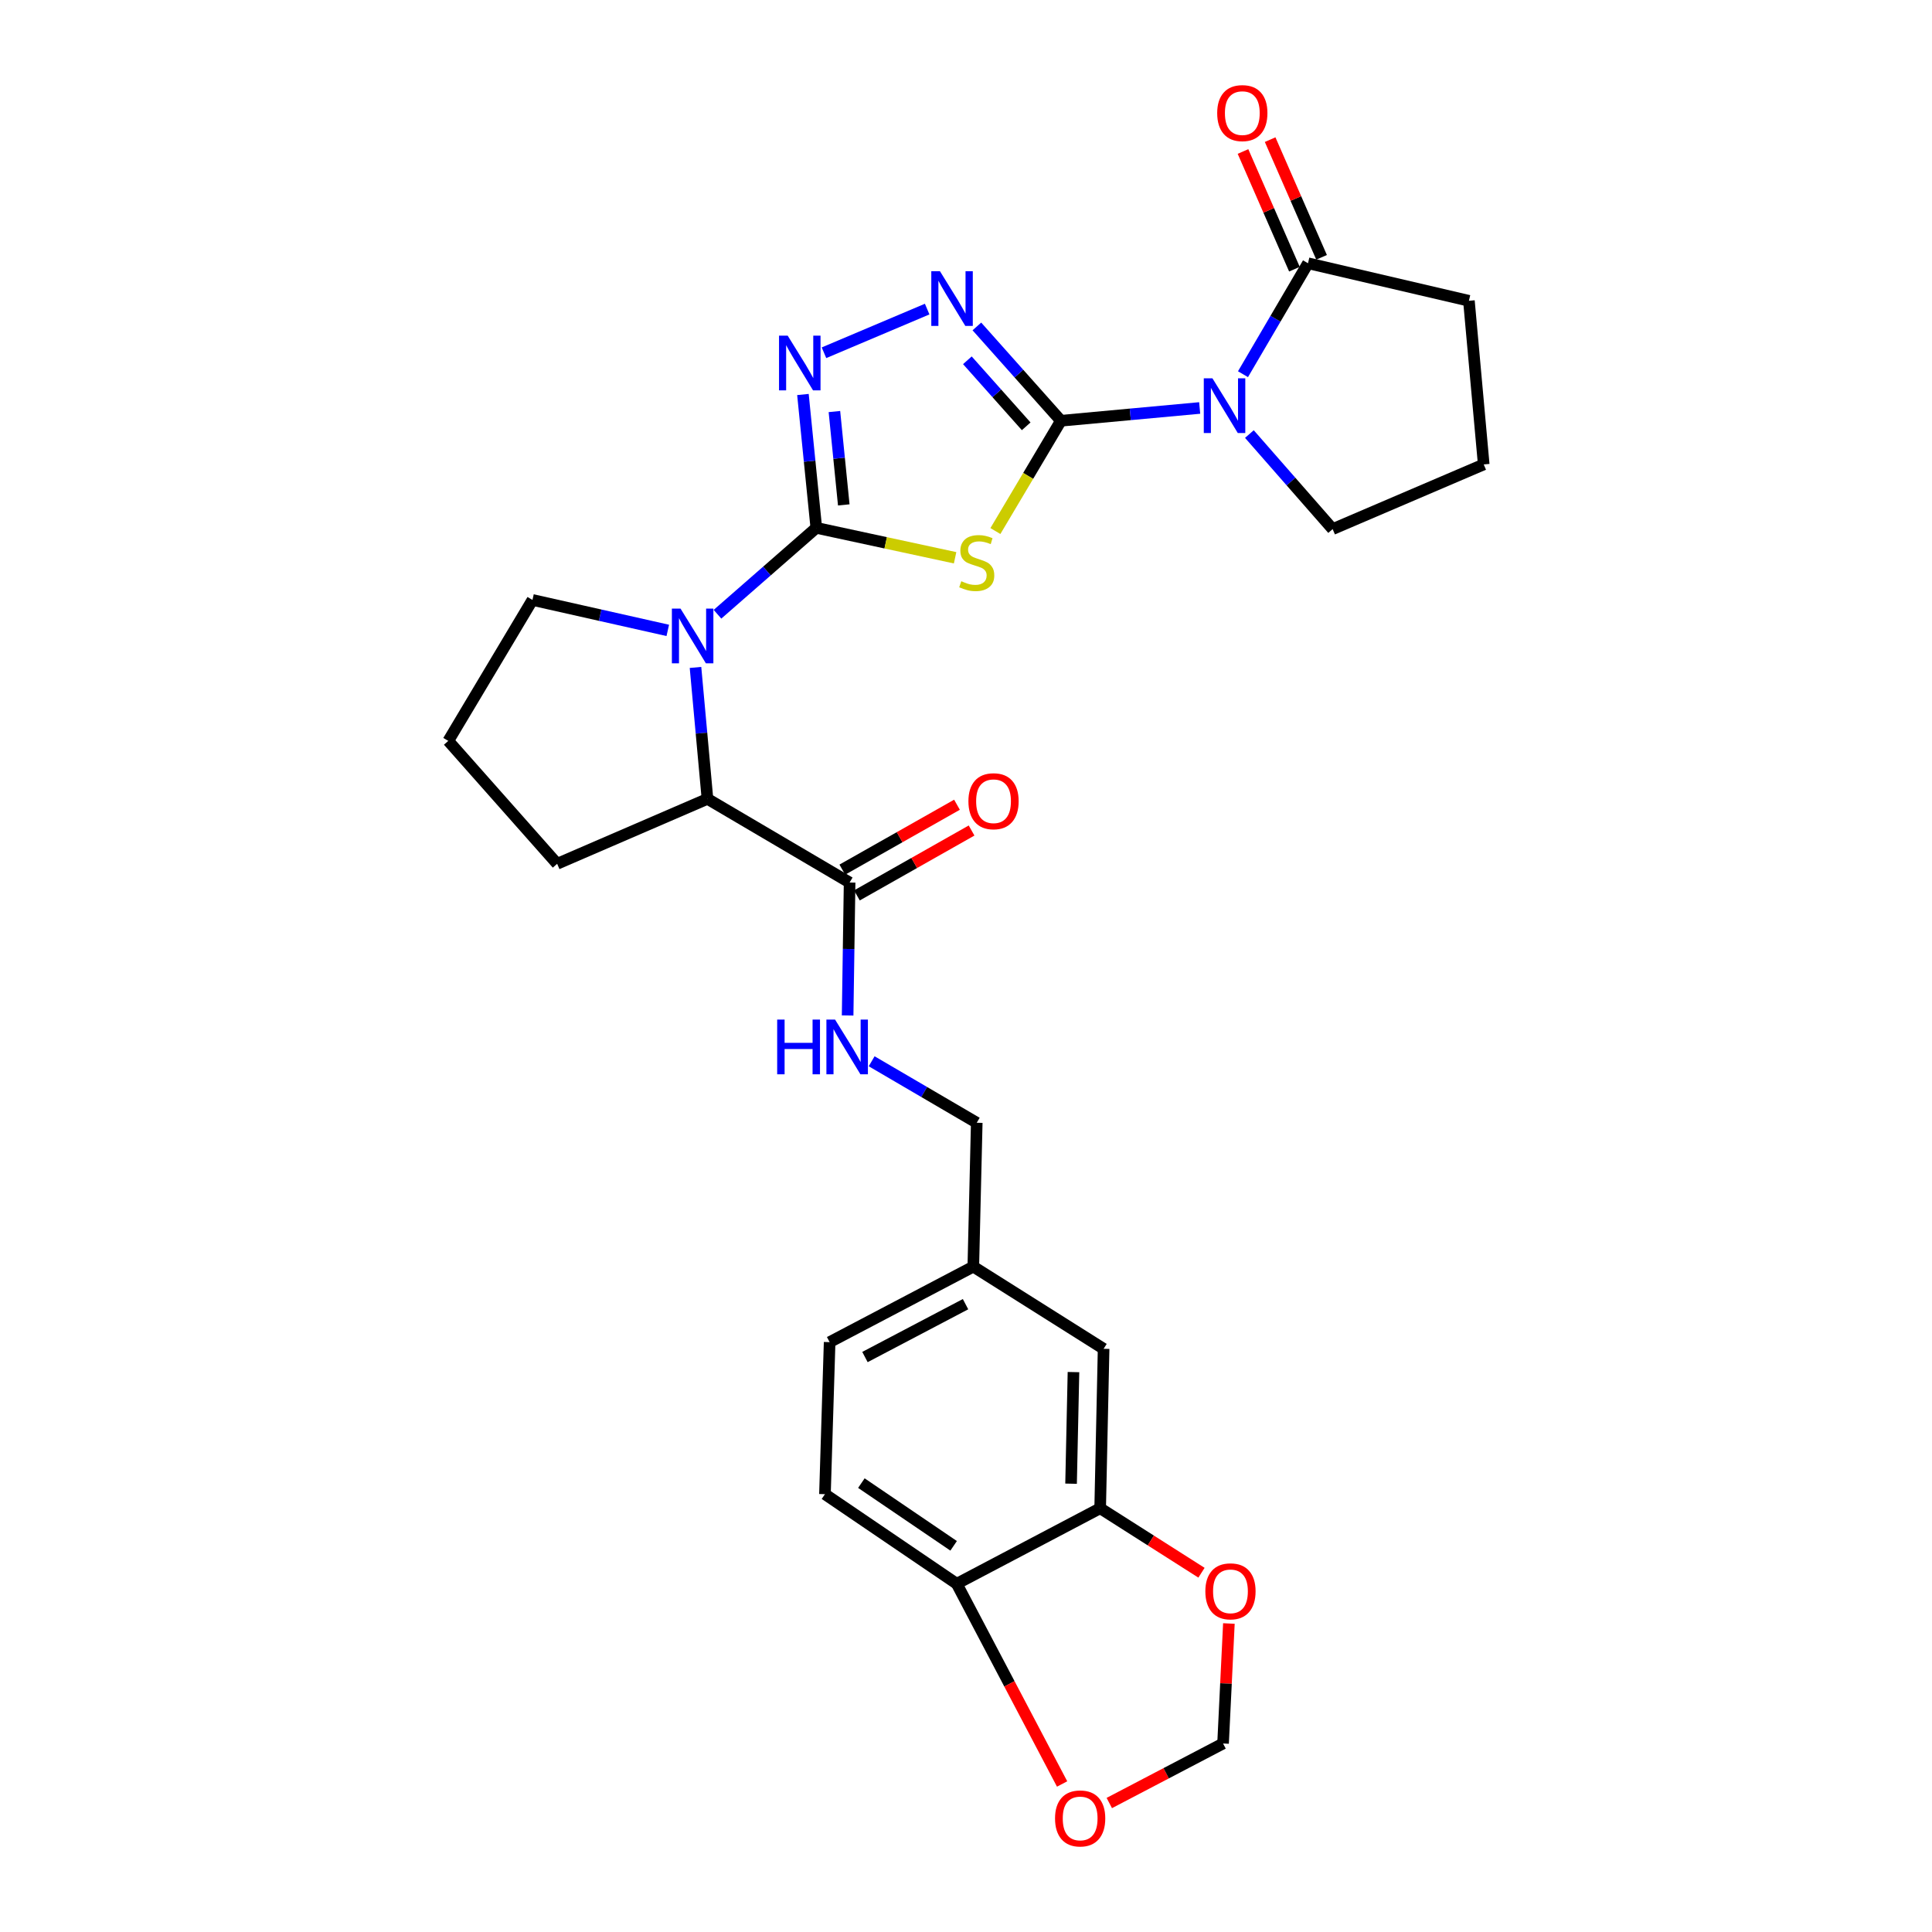 <?xml version='1.0' encoding='iso-8859-1'?>
<svg version='1.1' baseProfile='full'
              xmlns='http://www.w3.org/2000/svg'
                      xmlns:rdkit='http://www.rdkit.org/xml'
                      xmlns:xlink='http://www.w3.org/1999/xlink'
                  xml:space='preserve'
width='1000px' height='1000px' viewBox='0 0 1000 1000'>
<!-- END OF HEADER -->
<rect style='opacity:1.0;fill:#FFFFFF;stroke:none' width='1000' height='1000' x='0' y='0'> </rect>
<path class='bond-1' d='M 549.129,217.783 L 532.173,246.325' style='fill:none;fill-rule:evenodd;stroke:#000000;stroke-width:6px;stroke-linecap:butt;stroke-linejoin:miter;stroke-opacity:1' />
<path class='bond-1' d='M 532.173,246.325 L 515.217,274.867' style='fill:none;fill-rule:evenodd;stroke:#CCCC00;stroke-width:6px;stroke-linecap:butt;stroke-linejoin:miter;stroke-opacity:1' />
<path class='bond-2' d='M 549.129,217.783 L 585.041,214.475' style='fill:none;fill-rule:evenodd;stroke:#000000;stroke-width:6px;stroke-linecap:butt;stroke-linejoin:miter;stroke-opacity:1' />
<path class='bond-2' d='M 585.041,214.475 L 620.953,211.166' style='fill:none;fill-rule:evenodd;stroke:#0000FF;stroke-width:6px;stroke-linecap:butt;stroke-linejoin:miter;stroke-opacity:1' />
<path class='bond-4' d='M 549.129,217.783 L 527.382,193.374' style='fill:none;fill-rule:evenodd;stroke:#000000;stroke-width:6px;stroke-linecap:butt;stroke-linejoin:miter;stroke-opacity:1' />
<path class='bond-4' d='M 527.382,193.374 L 505.635,168.964' style='fill:none;fill-rule:evenodd;stroke:#0000FF;stroke-width:6px;stroke-linecap:butt;stroke-linejoin:miter;stroke-opacity:1' />
<path class='bond-4' d='M 531.158,220.659 L 515.935,203.572' style='fill:none;fill-rule:evenodd;stroke:#000000;stroke-width:6px;stroke-linecap:butt;stroke-linejoin:miter;stroke-opacity:1' />
<path class='bond-4' d='M 515.935,203.572 L 500.712,186.485' style='fill:none;fill-rule:evenodd;stroke:#0000FF;stroke-width:6px;stroke-linecap:butt;stroke-linejoin:miter;stroke-opacity:1' />
<path class='bond-0' d='M 422.516,273.216 L 458.437,280.96' style='fill:none;fill-rule:evenodd;stroke:#000000;stroke-width:6px;stroke-linecap:butt;stroke-linejoin:miter;stroke-opacity:1' />
<path class='bond-0' d='M 458.437,280.96 L 494.358,288.704' style='fill:none;fill-rule:evenodd;stroke:#CCCC00;stroke-width:6px;stroke-linecap:butt;stroke-linejoin:miter;stroke-opacity:1' />
<path class='bond-3' d='M 422.516,273.216 L 396.944,295.575' style='fill:none;fill-rule:evenodd;stroke:#000000;stroke-width:6px;stroke-linecap:butt;stroke-linejoin:miter;stroke-opacity:1' />
<path class='bond-3' d='M 396.944,295.575 L 371.372,317.935' style='fill:none;fill-rule:evenodd;stroke:#0000FF;stroke-width:6px;stroke-linecap:butt;stroke-linejoin:miter;stroke-opacity:1' />
<path class='bond-28' d='M 422.516,273.216 L 419.057,238.703' style='fill:none;fill-rule:evenodd;stroke:#000000;stroke-width:6px;stroke-linecap:butt;stroke-linejoin:miter;stroke-opacity:1' />
<path class='bond-28' d='M 419.057,238.703 L 415.598,204.19' style='fill:none;fill-rule:evenodd;stroke:#0000FF;stroke-width:6px;stroke-linecap:butt;stroke-linejoin:miter;stroke-opacity:1' />
<path class='bond-28' d='M 436.733,261.333 L 434.312,237.174' style='fill:none;fill-rule:evenodd;stroke:#000000;stroke-width:6px;stroke-linecap:butt;stroke-linejoin:miter;stroke-opacity:1' />
<path class='bond-28' d='M 434.312,237.174 L 431.891,213.015' style='fill:none;fill-rule:evenodd;stroke:#0000FF;stroke-width:6px;stroke-linecap:butt;stroke-linejoin:miter;stroke-opacity:1' />
<path class='bond-6' d='M 643.369,193.685 L 660.195,164.973' style='fill:none;fill-rule:evenodd;stroke:#0000FF;stroke-width:6px;stroke-linecap:butt;stroke-linejoin:miter;stroke-opacity:1' />
<path class='bond-6' d='M 660.195,164.973 L 677.021,136.262' style='fill:none;fill-rule:evenodd;stroke:#000000;stroke-width:6px;stroke-linecap:butt;stroke-linejoin:miter;stroke-opacity:1' />
<path class='bond-19' d='M 646.683,224.667 L 668.227,249.265' style='fill:none;fill-rule:evenodd;stroke:#0000FF;stroke-width:6px;stroke-linecap:butt;stroke-linejoin:miter;stroke-opacity:1' />
<path class='bond-19' d='M 668.227,249.265 L 689.772,273.863' style='fill:none;fill-rule:evenodd;stroke:#000000;stroke-width:6px;stroke-linecap:butt;stroke-linejoin:miter;stroke-opacity:1' />
<path class='bond-7' d='M 359.988,345.461 L 363.084,379.476' style='fill:none;fill-rule:evenodd;stroke:#0000FF;stroke-width:6px;stroke-linecap:butt;stroke-linejoin:miter;stroke-opacity:1' />
<path class='bond-7' d='M 363.084,379.476 L 366.18,413.492' style='fill:none;fill-rule:evenodd;stroke:#000000;stroke-width:6px;stroke-linecap:butt;stroke-linejoin:miter;stroke-opacity:1' />
<path class='bond-21' d='M 345.642,326.29 L 310.623,318.411' style='fill:none;fill-rule:evenodd;stroke:#0000FF;stroke-width:6px;stroke-linecap:butt;stroke-linejoin:miter;stroke-opacity:1' />
<path class='bond-21' d='M 310.623,318.411 L 275.604,310.531' style='fill:none;fill-rule:evenodd;stroke:#000000;stroke-width:6px;stroke-linecap:butt;stroke-linejoin:miter;stroke-opacity:1' />
<path class='bond-5' d='M 479.898,159.983 L 426.494,182.584' style='fill:none;fill-rule:evenodd;stroke:#0000FF;stroke-width:6px;stroke-linecap:butt;stroke-linejoin:miter;stroke-opacity:1' />
<path class='bond-15' d='M 684.045,133.192 L 670.733,102.733' style='fill:none;fill-rule:evenodd;stroke:#000000;stroke-width:6px;stroke-linecap:butt;stroke-linejoin:miter;stroke-opacity:1' />
<path class='bond-15' d='M 670.733,102.733 L 657.421,72.275' style='fill:none;fill-rule:evenodd;stroke:#FF0000;stroke-width:6px;stroke-linecap:butt;stroke-linejoin:miter;stroke-opacity:1' />
<path class='bond-15' d='M 669.996,139.332 L 656.685,108.873' style='fill:none;fill-rule:evenodd;stroke:#000000;stroke-width:6px;stroke-linecap:butt;stroke-linejoin:miter;stroke-opacity:1' />
<path class='bond-15' d='M 656.685,108.873 L 643.373,78.415' style='fill:none;fill-rule:evenodd;stroke:#FF0000;stroke-width:6px;stroke-linecap:butt;stroke-linejoin:miter;stroke-opacity:1' />
<path class='bond-24' d='M 677.021,136.262 L 760.306,155.69' style='fill:none;fill-rule:evenodd;stroke:#000000;stroke-width:6px;stroke-linecap:butt;stroke-linejoin:miter;stroke-opacity:1' />
<path class='bond-8' d='M 366.18,413.492 L 439.755,456.795' style='fill:none;fill-rule:evenodd;stroke:#000000;stroke-width:6px;stroke-linecap:butt;stroke-linejoin:miter;stroke-opacity:1' />
<path class='bond-25' d='M 366.18,413.492 L 288.381,447.102' style='fill:none;fill-rule:evenodd;stroke:#000000;stroke-width:6px;stroke-linecap:butt;stroke-linejoin:miter;stroke-opacity:1' />
<path class='bond-10' d='M 439.755,456.795 L 439.242,491.201' style='fill:none;fill-rule:evenodd;stroke:#000000;stroke-width:6px;stroke-linecap:butt;stroke-linejoin:miter;stroke-opacity:1' />
<path class='bond-10' d='M 439.242,491.201 L 438.729,525.606' style='fill:none;fill-rule:evenodd;stroke:#0000FF;stroke-width:6px;stroke-linecap:butt;stroke-linejoin:miter;stroke-opacity:1' />
<path class='bond-17' d='M 443.531,463.466 L 473.208,446.67' style='fill:none;fill-rule:evenodd;stroke:#000000;stroke-width:6px;stroke-linecap:butt;stroke-linejoin:miter;stroke-opacity:1' />
<path class='bond-17' d='M 473.208,446.67 L 502.886,429.873' style='fill:none;fill-rule:evenodd;stroke:#FF0000;stroke-width:6px;stroke-linecap:butt;stroke-linejoin:miter;stroke-opacity:1' />
<path class='bond-17' d='M 435.979,450.124 L 465.657,433.327' style='fill:none;fill-rule:evenodd;stroke:#000000;stroke-width:6px;stroke-linecap:butt;stroke-linejoin:miter;stroke-opacity:1' />
<path class='bond-17' d='M 465.657,433.327 L 495.334,416.53' style='fill:none;fill-rule:evenodd;stroke:#FF0000;stroke-width:6px;stroke-linecap:butt;stroke-linejoin:miter;stroke-opacity:1' />
<path class='bond-9' d='M 569.444,780.667 L 571.224,698.14' style='fill:none;fill-rule:evenodd;stroke:#000000;stroke-width:6px;stroke-linecap:butt;stroke-linejoin:miter;stroke-opacity:1' />
<path class='bond-9' d='M 554.383,767.958 L 555.629,710.189' style='fill:none;fill-rule:evenodd;stroke:#000000;stroke-width:6px;stroke-linecap:butt;stroke-linejoin:miter;stroke-opacity:1' />
<path class='bond-12' d='M 569.444,780.667 L 595.666,797.355' style='fill:none;fill-rule:evenodd;stroke:#000000;stroke-width:6px;stroke-linecap:butt;stroke-linejoin:miter;stroke-opacity:1' />
<path class='bond-12' d='M 595.666,797.355 L 621.887,814.042' style='fill:none;fill-rule:evenodd;stroke:#FF0000;stroke-width:6px;stroke-linecap:butt;stroke-linejoin:miter;stroke-opacity:1' />
<path class='bond-31' d='M 569.444,780.667 L 495.213,819.754' style='fill:none;fill-rule:evenodd;stroke:#000000;stroke-width:6px;stroke-linecap:butt;stroke-linejoin:miter;stroke-opacity:1' />
<path class='bond-22' d='M 451.169,549.314 L 478.365,565.224' style='fill:none;fill-rule:evenodd;stroke:#0000FF;stroke-width:6px;stroke-linecap:butt;stroke-linejoin:miter;stroke-opacity:1' />
<path class='bond-22' d='M 478.365,565.224 L 505.562,581.134' style='fill:none;fill-rule:evenodd;stroke:#000000;stroke-width:6px;stroke-linecap:butt;stroke-linejoin:miter;stroke-opacity:1' />
<path class='bond-11' d='M 495.213,819.754 L 426.996,773.385' style='fill:none;fill-rule:evenodd;stroke:#000000;stroke-width:6px;stroke-linecap:butt;stroke-linejoin:miter;stroke-opacity:1' />
<path class='bond-11' d='M 493.599,800.119 L 445.847,767.66' style='fill:none;fill-rule:evenodd;stroke:#000000;stroke-width:6px;stroke-linecap:butt;stroke-linejoin:miter;stroke-opacity:1' />
<path class='bond-13' d='M 495.213,819.754 L 522.48,871.572' style='fill:none;fill-rule:evenodd;stroke:#000000;stroke-width:6px;stroke-linecap:butt;stroke-linejoin:miter;stroke-opacity:1' />
<path class='bond-13' d='M 522.48,871.572 L 549.747,923.389' style='fill:none;fill-rule:evenodd;stroke:#FF0000;stroke-width:6px;stroke-linecap:butt;stroke-linejoin:miter;stroke-opacity:1' />
<path class='bond-14' d='M 636.072,840.321 L 634.563,871.373' style='fill:none;fill-rule:evenodd;stroke:#FF0000;stroke-width:6px;stroke-linecap:butt;stroke-linejoin:miter;stroke-opacity:1' />
<path class='bond-14' d='M 634.563,871.373 L 633.053,902.426' style='fill:none;fill-rule:evenodd;stroke:#000000;stroke-width:6px;stroke-linecap:butt;stroke-linejoin:miter;stroke-opacity:1' />
<path class='bond-32' d='M 574.174,933.242 L 603.613,917.834' style='fill:none;fill-rule:evenodd;stroke:#FF0000;stroke-width:6px;stroke-linecap:butt;stroke-linejoin:miter;stroke-opacity:1' />
<path class='bond-32' d='M 603.613,917.834 L 633.053,902.426' style='fill:none;fill-rule:evenodd;stroke:#000000;stroke-width:6px;stroke-linecap:butt;stroke-linejoin:miter;stroke-opacity:1' />
<path class='bond-16' d='M 571.224,698.14 L 503.782,655.604' style='fill:none;fill-rule:evenodd;stroke:#000000;stroke-width:6px;stroke-linecap:butt;stroke-linejoin:miter;stroke-opacity:1' />
<path class='bond-18' d='M 426.996,773.385 L 429.415,694.691' style='fill:none;fill-rule:evenodd;stroke:#000000;stroke-width:6px;stroke-linecap:butt;stroke-linejoin:miter;stroke-opacity:1' />
<path class='bond-26' d='M 689.772,273.863 L 767.971,240.389' style='fill:none;fill-rule:evenodd;stroke:#000000;stroke-width:6px;stroke-linecap:butt;stroke-linejoin:miter;stroke-opacity:1' />
<path class='bond-20' d='M 503.782,655.604 L 505.562,581.134' style='fill:none;fill-rule:evenodd;stroke:#000000;stroke-width:6px;stroke-linecap:butt;stroke-linejoin:miter;stroke-opacity:1' />
<path class='bond-23' d='M 503.782,655.604 L 429.415,694.691' style='fill:none;fill-rule:evenodd;stroke:#000000;stroke-width:6px;stroke-linecap:butt;stroke-linejoin:miter;stroke-opacity:1' />
<path class='bond-23' d='M 499.76,675.038 L 447.703,702.399' style='fill:none;fill-rule:evenodd;stroke:#000000;stroke-width:6px;stroke-linecap:butt;stroke-linejoin:miter;stroke-opacity:1' />
<path class='bond-27' d='M 275.604,310.531 L 232.029,383.484' style='fill:none;fill-rule:evenodd;stroke:#000000;stroke-width:6px;stroke-linecap:butt;stroke-linejoin:miter;stroke-opacity:1' />
<path class='bond-29' d='M 760.306,155.69 L 767.971,240.389' style='fill:none;fill-rule:evenodd;stroke:#000000;stroke-width:6px;stroke-linecap:butt;stroke-linejoin:miter;stroke-opacity:1' />
<path class='bond-30' d='M 288.381,447.102 L 232.029,383.484' style='fill:none;fill-rule:evenodd;stroke:#000000;stroke-width:6px;stroke-linecap:butt;stroke-linejoin:miter;stroke-opacity:1' />
<path  class='atom-2' d='M 497.562 300.84
Q 497.882 300.96, 499.202 301.52
Q 500.522 302.08, 501.962 302.44
Q 503.442 302.76, 504.882 302.76
Q 507.562 302.76, 509.122 301.48
Q 510.682 300.16, 510.682 297.88
Q 510.682 296.32, 509.882 295.36
Q 509.122 294.4, 507.922 293.88
Q 506.722 293.36, 504.722 292.76
Q 502.202 292, 500.682 291.28
Q 499.202 290.56, 498.122 289.04
Q 497.082 287.52, 497.082 284.96
Q 497.082 281.4, 499.482 279.2
Q 501.922 277, 506.722 277
Q 510.002 277, 513.722 278.56
L 512.802 281.64
Q 509.402 280.24, 506.842 280.24
Q 504.082 280.24, 502.562 281.4
Q 501.042 282.52, 501.082 284.48
Q 501.082 286, 501.842 286.92
Q 502.642 287.84, 503.762 288.36
Q 504.922 288.88, 506.842 289.48
Q 509.402 290.28, 510.922 291.08
Q 512.442 291.88, 513.522 293.52
Q 514.642 295.12, 514.642 297.88
Q 514.642 301.8, 512.002 303.92
Q 509.402 306, 505.042 306
Q 502.522 306, 500.602 305.44
Q 498.722 304.92, 496.482 304
L 497.562 300.84
' fill='#CCCC00'/>
<path  class='atom-3' d='M 627.56 195.821
L 636.84 210.821
Q 637.76 212.301, 639.24 214.981
Q 640.72 217.661, 640.8 217.821
L 640.8 195.821
L 644.56 195.821
L 644.56 224.141
L 640.68 224.141
L 630.72 207.741
Q 629.56 205.821, 628.32 203.621
Q 627.12 201.421, 626.76 200.741
L 626.76 224.141
L 623.08 224.141
L 623.08 195.821
L 627.56 195.821
' fill='#0000FF'/>
<path  class='atom-4' d='M 352.246 315.025
L 361.526 330.025
Q 362.446 331.505, 363.926 334.185
Q 365.406 336.865, 365.486 337.025
L 365.486 315.025
L 369.246 315.025
L 369.246 343.345
L 365.366 343.345
L 355.406 326.945
Q 354.246 325.025, 353.006 322.825
Q 351.806 320.625, 351.446 319.945
L 351.446 343.345
L 347.766 343.345
L 347.766 315.025
L 352.246 315.025
' fill='#0000FF'/>
<path  class='atom-5' d='M 486.517 140.372
L 495.797 155.372
Q 496.717 156.852, 498.197 159.532
Q 499.677 162.212, 499.757 162.372
L 499.757 140.372
L 503.517 140.372
L 503.517 168.692
L 499.637 168.692
L 489.677 152.292
Q 488.517 150.372, 487.277 148.172
Q 486.077 145.972, 485.717 145.292
L 485.717 168.692
L 482.037 168.692
L 482.037 140.372
L 486.517 140.372
' fill='#0000FF'/>
<path  class='atom-6' d='M 407.704 173.727
L 416.984 188.727
Q 417.904 190.207, 419.384 192.887
Q 420.864 195.567, 420.944 195.727
L 420.944 173.727
L 424.704 173.727
L 424.704 202.047
L 420.824 202.047
L 410.864 185.647
Q 409.704 183.727, 408.464 181.527
Q 407.264 179.327, 406.904 178.647
L 406.904 202.047
L 403.224 202.047
L 403.224 173.727
L 407.704 173.727
' fill='#0000FF'/>
<path  class='atom-11' d='M 402.266 527.734
L 406.106 527.734
L 406.106 539.774
L 420.586 539.774
L 420.586 527.734
L 424.426 527.734
L 424.426 556.054
L 420.586 556.054
L 420.586 542.974
L 406.106 542.974
L 406.106 556.054
L 402.266 556.054
L 402.266 527.734
' fill='#0000FF'/>
<path  class='atom-11' d='M 432.226 527.734
L 441.506 542.734
Q 442.426 544.214, 443.906 546.894
Q 445.386 549.574, 445.466 549.734
L 445.466 527.734
L 449.226 527.734
L 449.226 556.054
L 445.346 556.054
L 435.386 539.654
Q 434.226 537.734, 432.986 535.534
Q 431.786 533.334, 431.426 532.654
L 431.426 556.054
L 427.746 556.054
L 427.746 527.734
L 432.226 527.734
' fill='#0000FF'/>
<path  class='atom-13' d='M 623.886 823.667
Q 623.886 816.867, 627.246 813.067
Q 630.606 809.267, 636.886 809.267
Q 643.166 809.267, 646.526 813.067
Q 649.886 816.867, 649.886 823.667
Q 649.886 830.547, 646.486 834.467
Q 643.086 838.347, 636.886 838.347
Q 630.646 838.347, 627.246 834.467
Q 623.886 830.587, 623.886 823.667
M 636.886 835.147
Q 641.206 835.147, 643.526 832.267
Q 645.886 829.347, 645.886 823.667
Q 645.886 818.107, 643.526 815.307
Q 641.206 812.467, 636.886 812.467
Q 632.566 812.467, 630.206 815.267
Q 627.886 818.067, 627.886 823.667
Q 627.886 829.387, 630.206 832.267
Q 632.566 835.147, 636.886 835.147
' fill='#FF0000'/>
<path  class='atom-14' d='M 546.086 941.218
Q 546.086 934.418, 549.446 930.618
Q 552.806 926.818, 559.086 926.818
Q 565.366 926.818, 568.726 930.618
Q 572.086 934.418, 572.086 941.218
Q 572.086 948.098, 568.686 952.018
Q 565.286 955.898, 559.086 955.898
Q 552.846 955.898, 549.446 952.018
Q 546.086 948.138, 546.086 941.218
M 559.086 952.698
Q 563.406 952.698, 565.726 949.818
Q 568.086 946.898, 568.086 941.218
Q 568.086 935.658, 565.726 932.858
Q 563.406 930.018, 559.086 930.018
Q 554.766 930.018, 552.406 932.818
Q 550.086 935.618, 550.086 941.218
Q 550.086 946.938, 552.406 949.818
Q 554.766 952.698, 559.086 952.698
' fill='#FF0000'/>
<path  class='atom-16' d='M 630.019 58.542
Q 630.019 51.742, 633.379 47.942
Q 636.739 44.142, 643.019 44.142
Q 649.299 44.142, 652.659 47.942
Q 656.019 51.742, 656.019 58.542
Q 656.019 65.422, 652.619 69.342
Q 649.219 73.222, 643.019 73.222
Q 636.779 73.222, 633.379 69.342
Q 630.019 65.462, 630.019 58.542
M 643.019 70.022
Q 647.339 70.022, 649.659 67.142
Q 652.019 64.222, 652.019 58.542
Q 652.019 52.982, 649.659 50.182
Q 647.339 47.342, 643.019 47.342
Q 638.699 47.342, 636.339 50.142
Q 634.019 52.942, 634.019 58.542
Q 634.019 64.262, 636.339 67.142
Q 638.699 70.022, 643.019 70.022
' fill='#FF0000'/>
<path  class='atom-18' d='M 501.25 414.713
Q 501.25 407.913, 504.61 404.113
Q 507.97 400.313, 514.25 400.313
Q 520.53 400.313, 523.89 404.113
Q 527.25 407.913, 527.25 414.713
Q 527.25 421.593, 523.85 425.513
Q 520.45 429.393, 514.25 429.393
Q 508.01 429.393, 504.61 425.513
Q 501.25 421.633, 501.25 414.713
M 514.25 426.193
Q 518.57 426.193, 520.89 423.313
Q 523.25 420.393, 523.25 414.713
Q 523.25 409.153, 520.89 406.353
Q 518.57 403.513, 514.25 403.513
Q 509.93 403.513, 507.57 406.313
Q 505.25 409.113, 505.25 414.713
Q 505.25 420.433, 507.57 423.313
Q 509.93 426.193, 514.25 426.193
' fill='#FF0000'/>
</svg>
